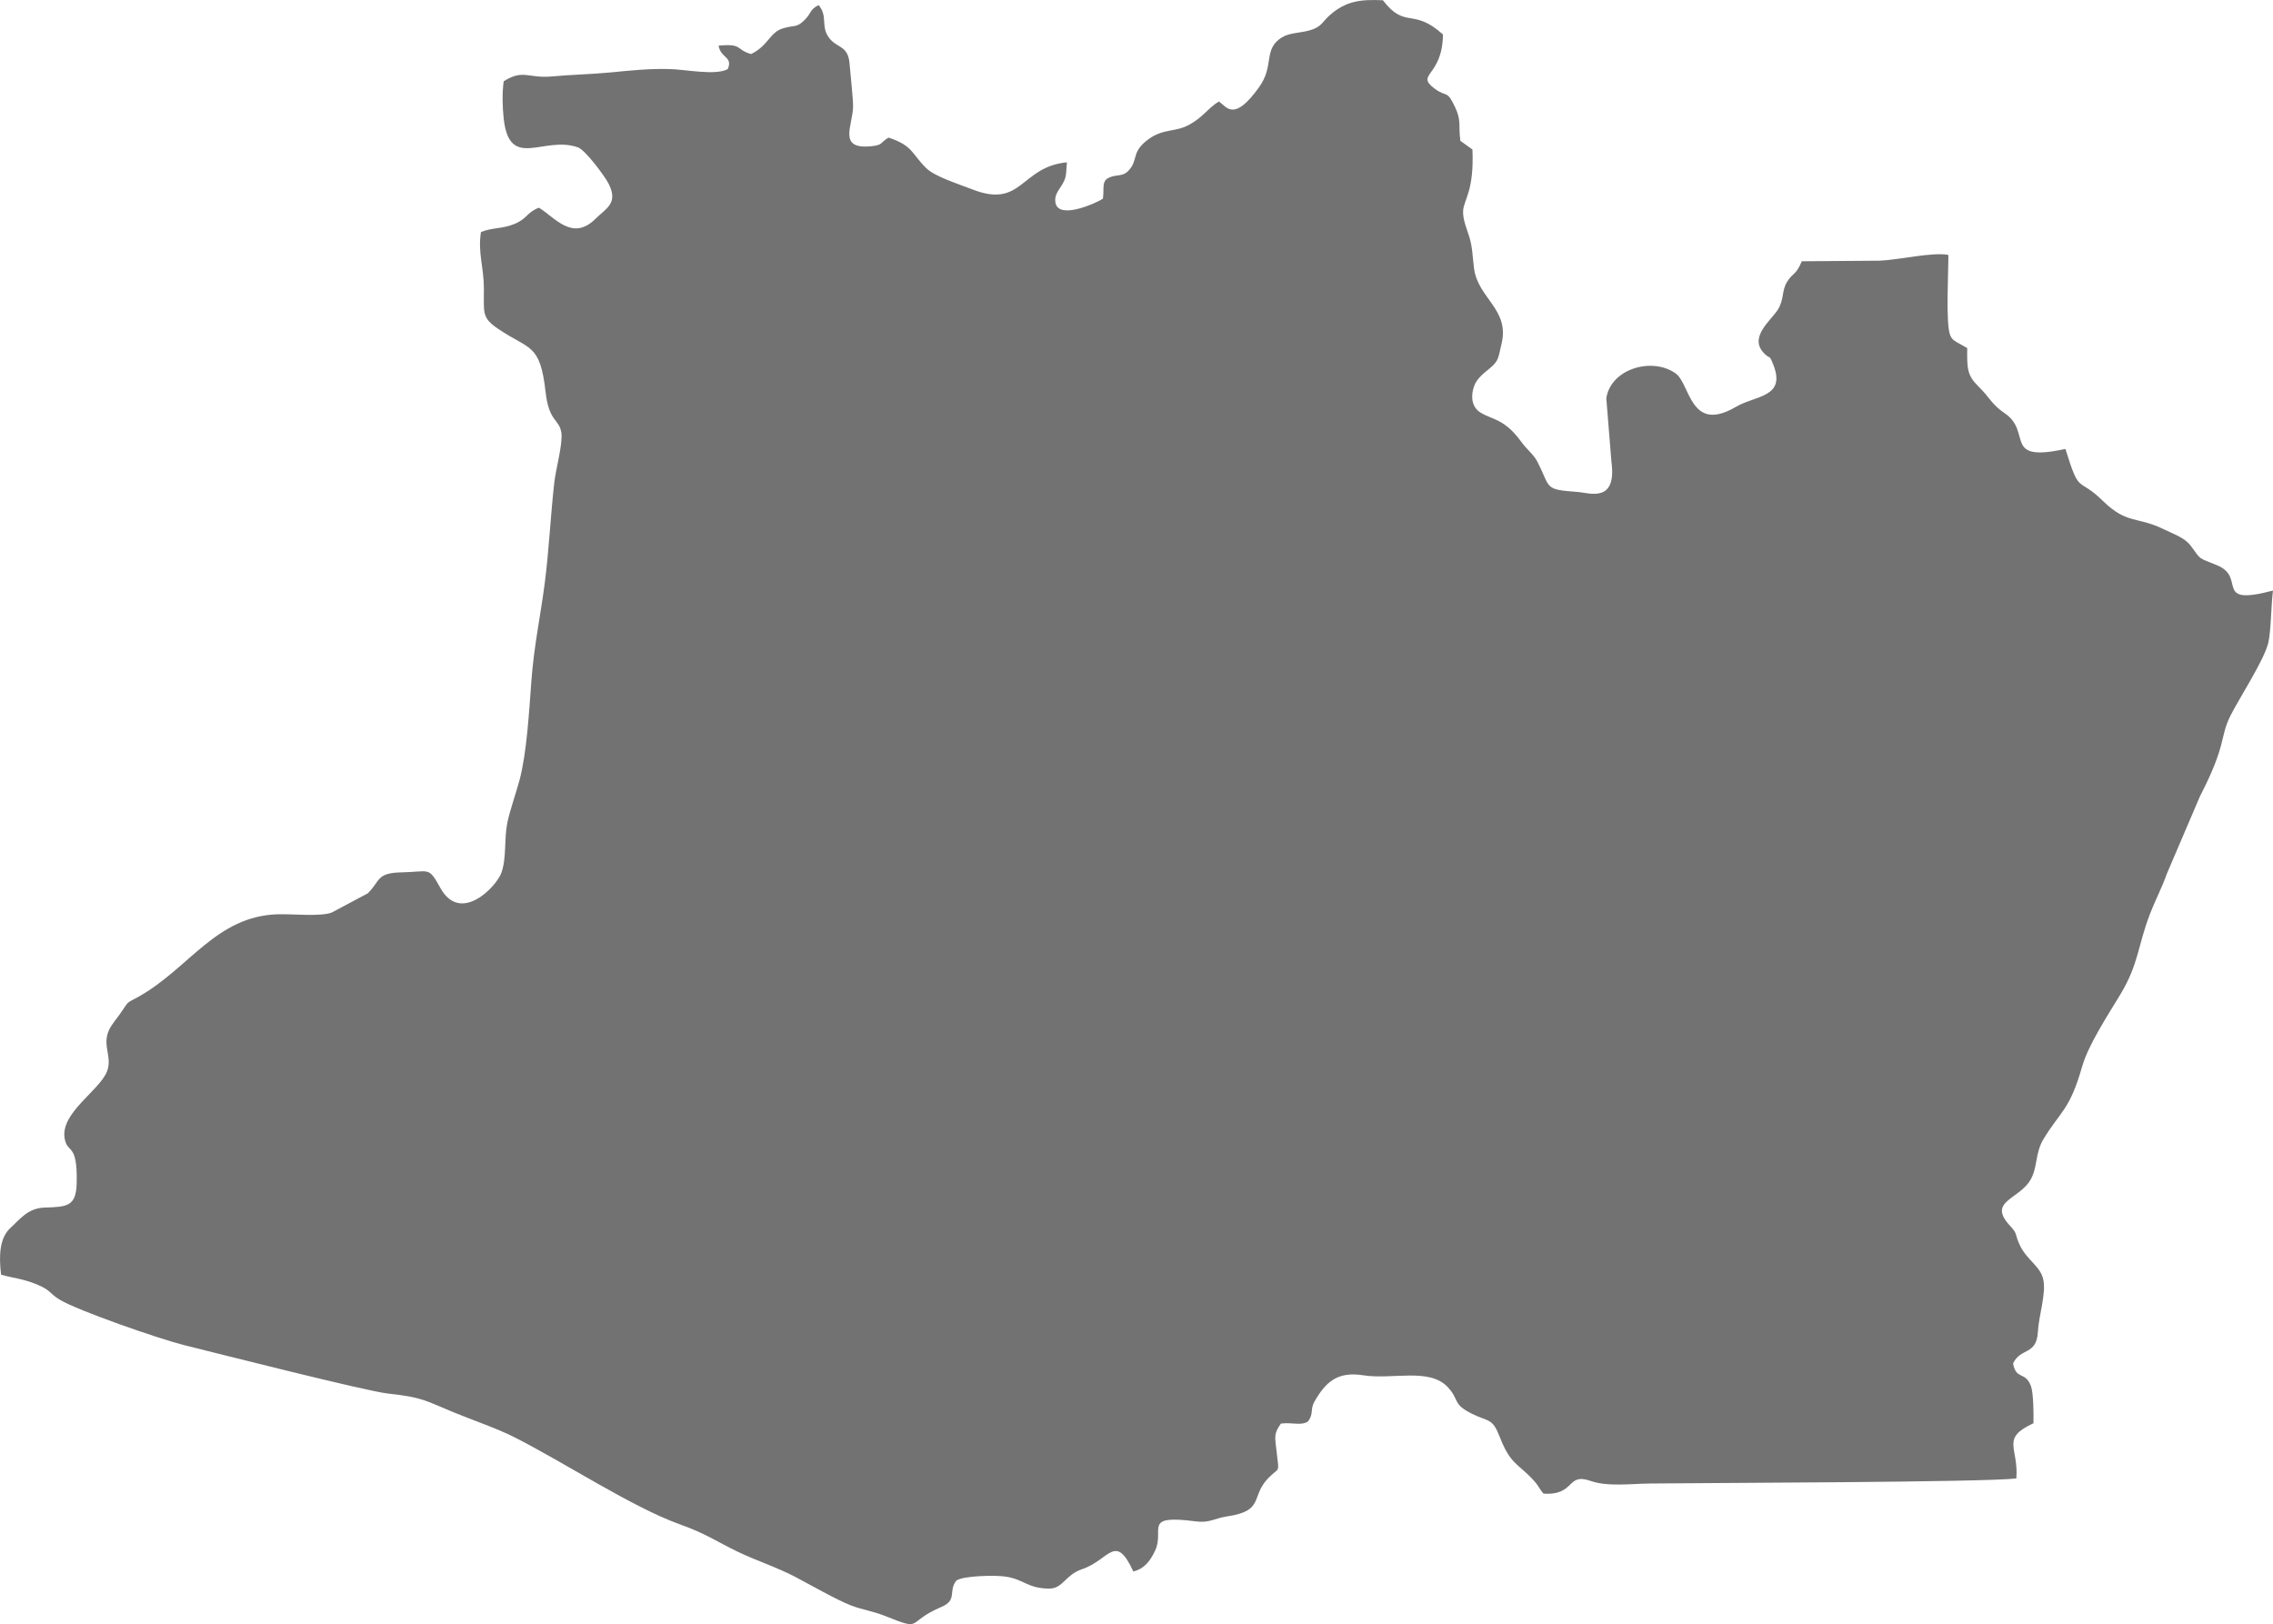 <?xml version="1.0" encoding="UTF-8"?> <svg xmlns="http://www.w3.org/2000/svg" id="Layer_2" data-name="Layer 2" viewBox="0 0 1195.8 854.31"><defs><style> .cls-1 { fill: #737272; fill-rule: evenodd; } </style></defs><g id="Layer_1-2" data-name="Layer 1"><path class="cls-1" d="M768.27,74.02c-1.08-8.03.67-10.41-2.78-17.7-4.44-9.37-4.23-4.87-10.69-9.66-10.56-7.84,4.07-6.13,4.33-28.51-15.85-14.39-19.65-2.49-31.61-18.01-11.52-.53-19.33.26-27.94,7.84-4.19,3.69-4.14,6.26-10.97,8.09-4.84,1.3-10.4,1.23-14.15,3.56-10.13,6.28-3.85,14.71-11.98,26.1-13.35,18.72-17.09,10.52-21.23,7.63-6.13,3.83-8.09,8.17-15.85,12.38-6.99,3.79-13.14,1.85-20.73,7.17-9.96,6.98-5.5,11.16-11.03,16.9-3.26,3.38-5.98,1.68-10.28,3.67-4.04,1.87-2.32,5.94-3.14,11.03-3,2.09-23.24,11.37-24.94,2.16-.7-3.79,1.36-6.15,3.14-8.97,2.93-4.65,2.29-6,2.87-12.32-24.55,2.42-23.39,24.54-49.73,14.26-7.58-2.96-19.72-6.73-24.3-11.21-7.67-7.51-6.93-11.85-19.82-16.04-4.6,2.7-2.73,3.87-8.88,4.52-18.03,1.89-10-10.59-9.77-20.67.09-4.02-1.43-17.75-1.85-22.84-.8-9.53-6.45-7.98-10.62-13.3-4.8-6.13-.58-11.43-5.66-17.44-4.99,2.62-3.49,4.06-7.52,8-4.13,4.03-5.05,2.47-11.06,4.2-7.23,2.08-7.75,9.14-16.94,13.57-8.28-2.36-4.17-5.62-17.09-4.42,1.16,6.84,7.62,5.6,4.83,12.34-6.55,3.54-22.13.16-30.83-.03-11.13-.25-20.2.75-30.77,1.78-10.38,1.01-20.65,1.14-31.06,2.12-12.3,1.15-14.89-4.02-25.23,2.54-.86,6.07-.67,13.47,0,19.6,3.03,27.64,21.05,8.73,39.09,15.18,3.93,1.4,14.36,15.49,16.23,19.32,4.98,10.19-1.36,12.63-7.07,18.29-12.18,12.06-21.45-.94-29.74-5.9-6.75,2.73-5.89,5.75-13.11,8.67-6.33,2.56-11.36,1.7-17.36,4.14-1.72,10.78,1.47,18.23,1.54,29.33.08,13.16-1.33,15.58,7.4,21.53,16.52,11.26,22.17,7.45,25.04,33.16,1.79,16.03,7.12,14.14,8.31,21.47.9,5.53-2.92,19.29-3.69,26.08-1.97,17.31-2.81,35.86-5.03,53.01-2.28,17.59-5.63,32.74-7.04,51.52-1.18,15.72-2.42,37.87-6.21,52.1-1.82,6.81-5.14,16.15-6.47,22.64-1.71,8.4-.32,18.27-3.06,26.11-2.56,7.33-21.49,27.3-32.14,8.09-6.37-11.5-5.42-8.5-20.55-8.2-13.16.26-11.02,4.51-17.63,11.02l-18.99,10.12c-5.89,2.23-20.72.7-28.06.89-32.79.85-46.87,28.45-73.59,43.41-5.83,3.27-5.07,2.03-8.29,6.94-2.25,3.43-3.89,5.21-5.83,8.11-6.35,9.46.82,15.84-2.44,24.2-3.97,10.2-24.72,21.84-22.27,35.39,1.47,8.15,6.77,1.84,6.32,23.17-.26,12.55-4.93,12.69-16.95,13.09-8.75.29-12.82,6.06-17.94,10.74-5.74,5.26-6.09,14.68-4.88,24.57,6.37,1.76,11.16,2.1,17.83,4.72,8.77,3.44,7.08,4.85,13.1,8.47,9.73,5.83,52.35,20.59,65.07,23.77,17.35,4.34,96.43,24.37,107.38,25.53,18.39,1.95,20.02,3.85,34.76,9.92,9.93,4.09,22.64,8.4,31.52,12.88,26.81,13.54,62.13,36.92,87.25,45.95,14.03,5.04,19.02,8.84,30.17,14.26,9.83,4.78,21.14,8.4,30.85,13.52,7.66,4.03,21.9,12.18,29.39,15.03,5.7,2.17,11.48,2.97,17.47,5.36,21.03,8.37,10.41,3.65,29.9-4.65,8.58-3.65,3.44-8.2,7.83-13.83,3.44-2.61,20.55-2.96,25.91-2.13,9.99,1.55,11.46,6.16,22.79,6.32,7.46.1,8.52-7.22,17.46-10.22,14.5-4.87,17.41-19.45,26.98,1.21,6.01-1.5,9.06-5.84,11.5-11.08,5.13-11.01-7.01-19.01,21.46-15.26,7.06.93,9.98-1.69,16.27-2.62,20.05-2.95,12.2-10.34,21.82-20.21,5.94-6.09,5.67-1.97,4.39-13.3-.97-8.56-1.71-9.75,2.19-15.33,6.34-.79,10.42,1.32,14.29-1.14,3.15-4.33.92-6.25,3.45-10.6,5.75-9.9,11.77-15.85,25.62-13.66,15.36,2.43,34.87-4.23,44.59,6.39,6.13,6.69,2.13,8.71,12.72,13.92,8.85,4.35,10.56,2.05,14.49,12.16,5.64,14.53,9.48,13.76,17.81,22.8,2.7,2.93,3.03,4.58,5.19,6.97,17,1.07,11.84-11.23,24.79-6.67,8.88,3.13,21.2,1.47,31.51,1.35,29.89-.34,175.65-.61,192.45-2.67,1.25-16.61-8.41-20.9,8.99-29.03.12-4.38.08-15.77-1.33-19.57-2.93-7.91-7.85-3.05-9.38-11.9,3.98-8.43,12.33-4.13,13.04-16.52.52-9.14,4.47-20.11,2.83-27.69-1.52-7-8.7-10.17-12.37-18.1-2.89-6.24-.87-5.52-5.11-10.09-11.84-12.77,4.11-13.65,10.43-23.64,4.33-6.85,2.48-14.16,7.19-21.98,8.81-14.61,13.71-14.96,20.28-38.03,3.3-11.61,13.88-27.62,20.22-38.17,9.75-16.26,8.9-25.16,15.69-42.69,2.71-7,6.09-13.24,8.64-20.53l17.48-40.89c14.31-27.73,10.23-30.77,16.01-42.34,4.57-9.13,17.76-29.27,19.93-38.39,1.45-6.09,1.46-19.57,2.47-27.48-31.97,8.43-13.6-6.89-29.41-13.31-10.53-4.28-8.17-2.62-13.85-10.26-3.16-4.25-9.02-6.15-14.17-8.67-14.08-6.91-19.34-2.5-32.03-14.91-13.62-13.31-11.99-2.44-19.74-27.36-33.39,7.29-17.25-8.79-31.86-18.72-7.13-4.85-7.87-8.28-13.82-14.09-6.07-5.92-6.07-9.43-5.98-20.25l-5.18-2.93c-1.51-.9-2.8-1.47-3.78-3.85-2.48-5.99-.84-34.67-.95-42.2-8.2-1.68-26.35,2.66-36.14,3.02l-40.96.31c-3.37,7.79-4.5,5.6-7.79,10.88-2.82,4.52-1.47,9.06-4.68,14.35-3.56,5.87-16.16,14.91-6.93,23.62,2.97,2.8,2.22-.06,4.48,5.76,6.62,17.05-9.46,15.92-19.79,21.98-24.09,14.13-23.92-11.97-31.62-17.56-12.13-8.8-34.12-2.69-36.53,13.02l2.71,33.54c2.95,21.88-11.98,16.17-17.51,15.77-18.47-1.32-14.17-1.86-21.55-16.09-1.81-3.49-5.27-6.13-7.97-9.77-2.95-3.97-5.37-6.88-9.34-9.69-4.28-3.03-8.72-3.81-12.7-6.34-3.85-2.44-5.35-7.44-3.2-13.74,1.41-4.13,5.32-7,8.28-9.45,4.95-4.08,4.43-5.82,6.16-12.88,4.42-18.03-12.33-23.9-14.44-39.48-.79-5.81-.78-11.11-2.43-16.49-1.34-4.36-3.61-9.51-3.33-13.99.38-6.04,5.83-10.2,4.9-32.24l-6.37-4.57Z"></path></g></svg> 